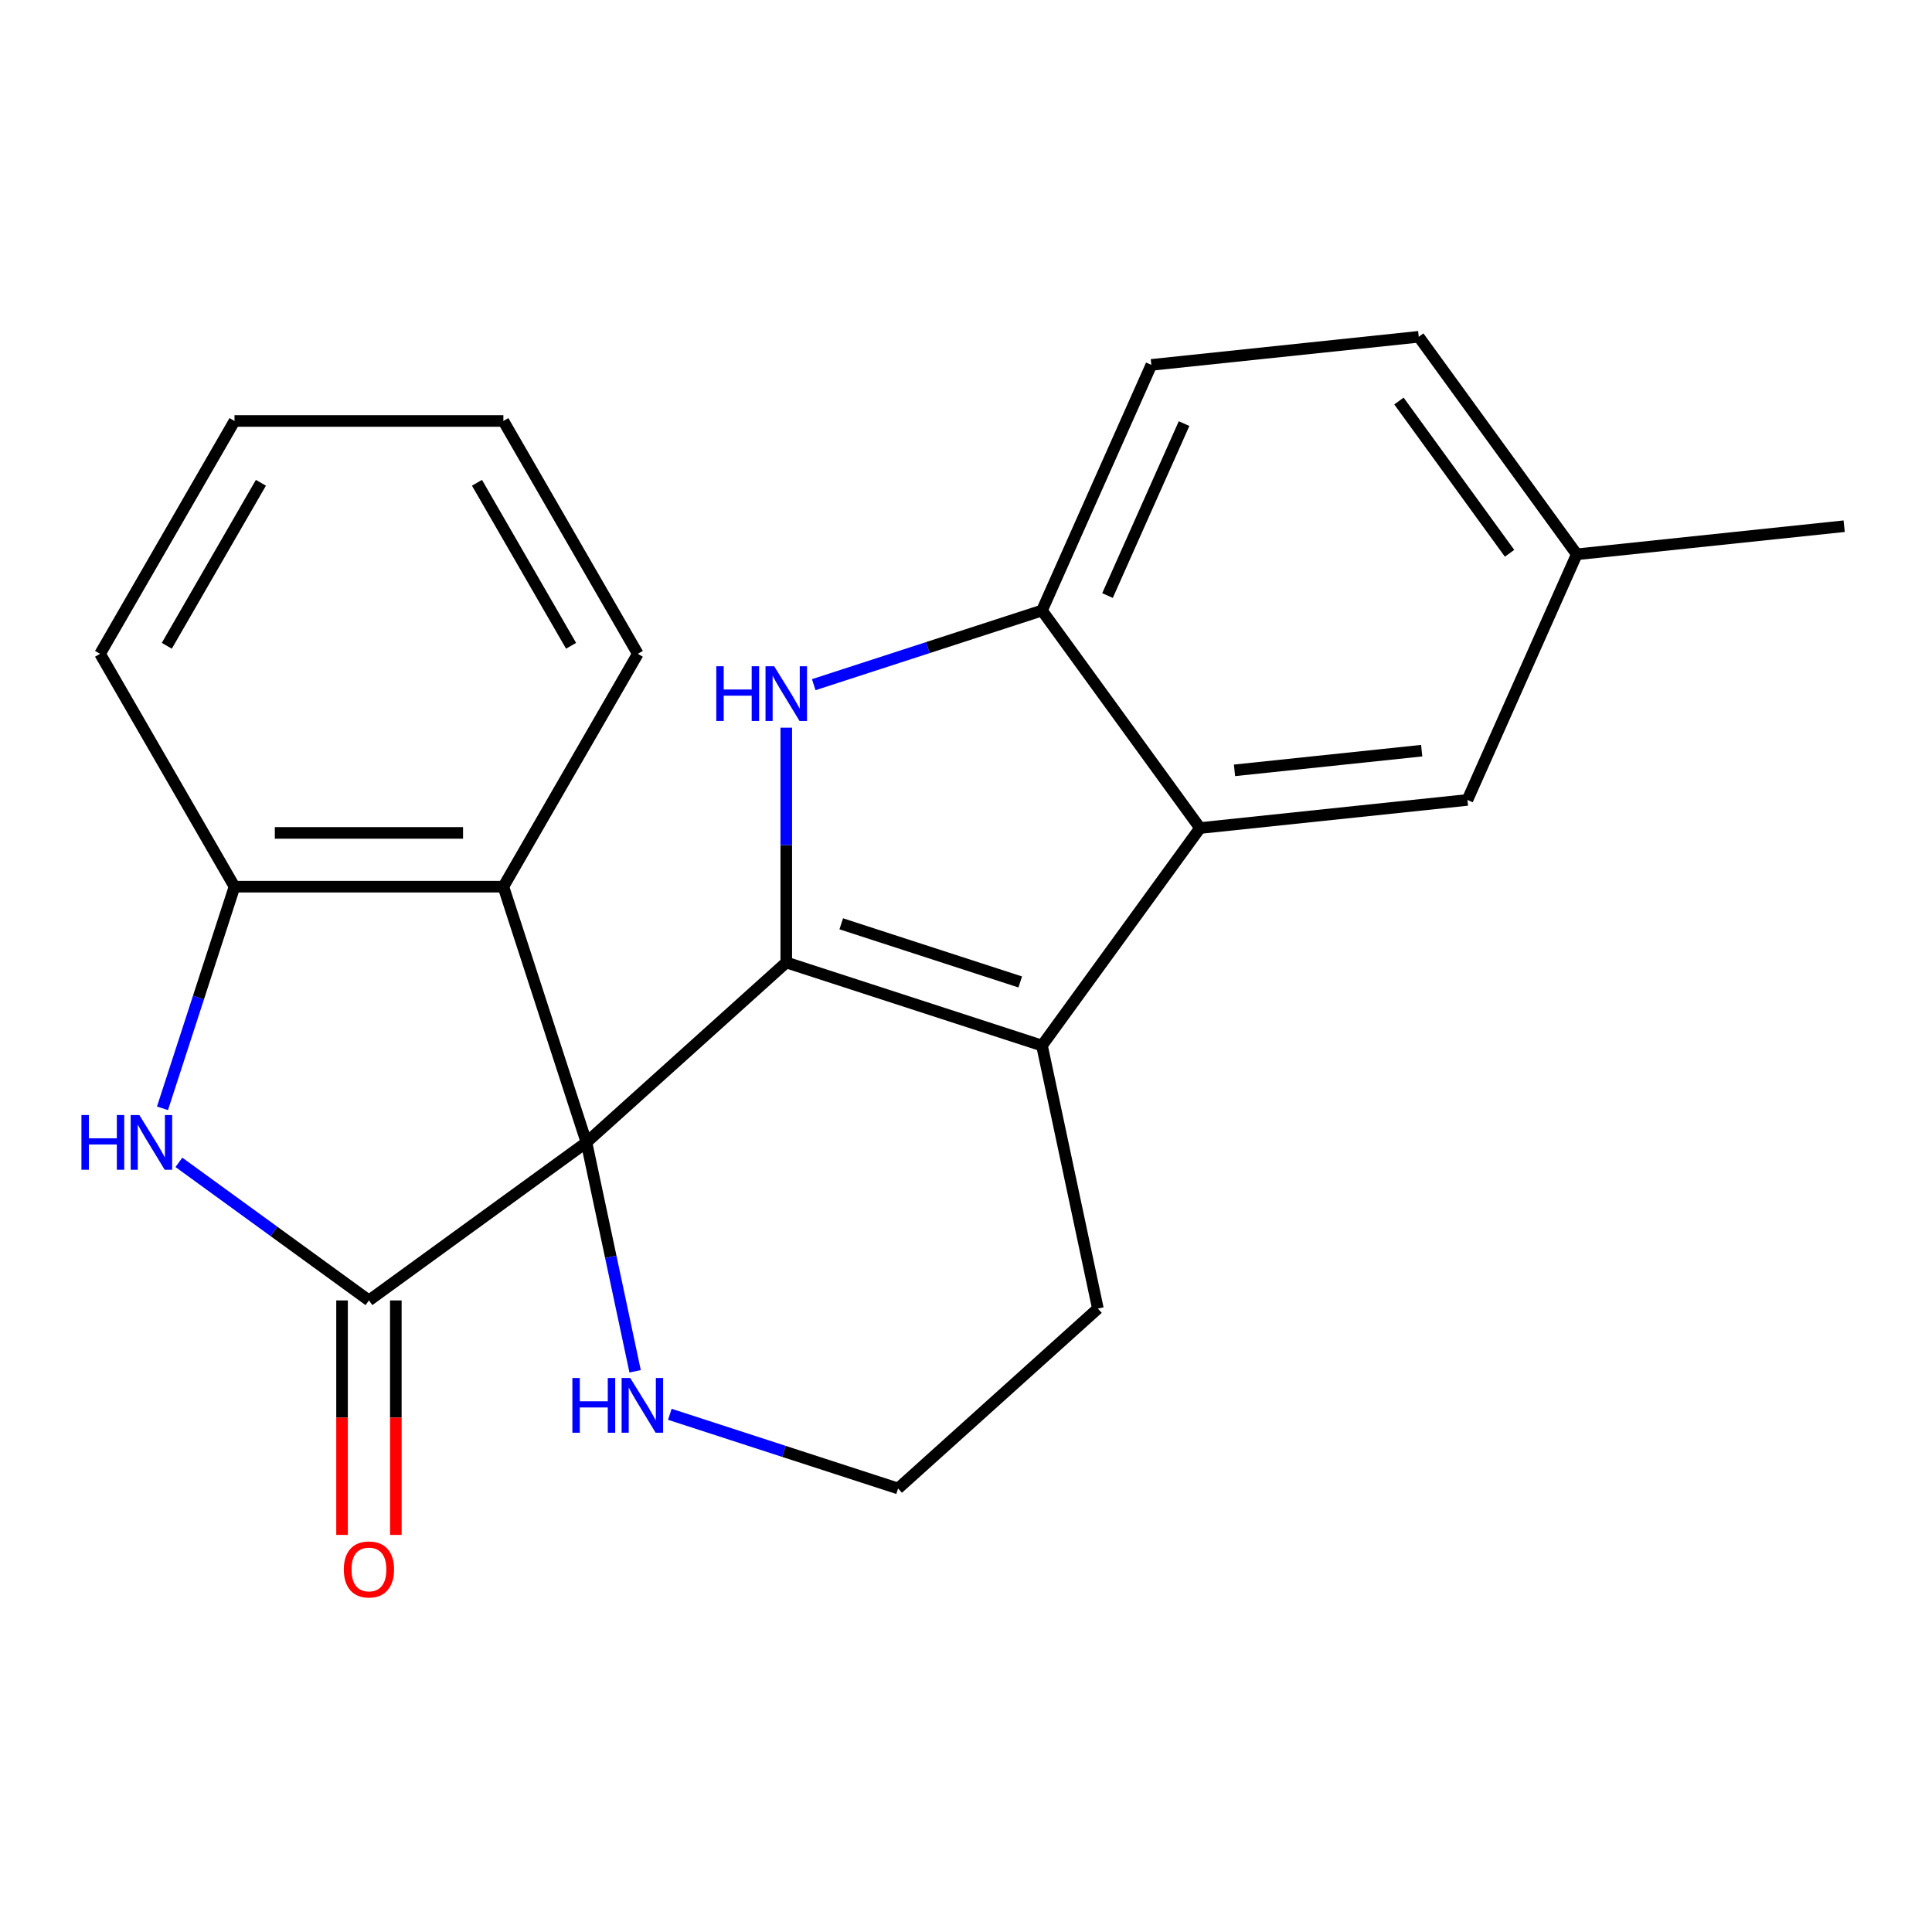 <?xml version='1.0' encoding='iso-8859-1'?>
<svg version='1.1' baseProfile='full'
              xmlns='http://www.w3.org/2000/svg'
                      xmlns:rdkit='http://www.rdkit.org/xml'
                      xmlns:xlink='http://www.w3.org/1999/xlink'
                  xml:space='preserve'
width='1000px' height='1000px' viewBox='0 0 1000 1000'>
<!-- END OF HEADER -->
<rect style='opacity:1.0;fill:#FFFFFF;stroke:none' width='1000' height='1000' x='0' y='0'> </rect>
<path class='bond-0' d='M 303.552,591.297 L 406.973,498.176' style='fill:none;fill-rule:evenodd;stroke:#000000;stroke-width:6px;stroke-linecap:butt;stroke-linejoin:miter;stroke-opacity:1' />
<path class='bond-1' d='M 303.552,591.297 L 190.963,673.098' style='fill:none;fill-rule:evenodd;stroke:#000000;stroke-width:6px;stroke-linecap:butt;stroke-linejoin:miter;stroke-opacity:1' />
<path class='bond-5' d='M 303.552,591.297 L 260.547,458.941' style='fill:none;fill-rule:evenodd;stroke:#000000;stroke-width:6px;stroke-linecap:butt;stroke-linejoin:miter;stroke-opacity:1' />
<path class='bond-9' d='M 303.552,591.297 L 316.144,650.541' style='fill:none;fill-rule:evenodd;stroke:#000000;stroke-width:6px;stroke-linecap:butt;stroke-linejoin:miter;stroke-opacity:1' />
<path class='bond-9' d='M 316.144,650.541 L 328.737,709.784' style='fill:none;fill-rule:evenodd;stroke:#0000FF;stroke-width:6px;stroke-linecap:butt;stroke-linejoin:miter;stroke-opacity:1' />
<path class='bond-2' d='M 406.973,498.176 L 406.973,437.411' style='fill:none;fill-rule:evenodd;stroke:#000000;stroke-width:6px;stroke-linecap:butt;stroke-linejoin:miter;stroke-opacity:1' />
<path class='bond-2' d='M 406.973,437.411 L 406.973,376.647' style='fill:none;fill-rule:evenodd;stroke:#0000FF;stroke-width:6px;stroke-linecap:butt;stroke-linejoin:miter;stroke-opacity:1' />
<path class='bond-3' d='M 406.973,498.176 L 539.33,541.181' style='fill:none;fill-rule:evenodd;stroke:#000000;stroke-width:6px;stroke-linecap:butt;stroke-linejoin:miter;stroke-opacity:1' />
<path class='bond-3' d='M 435.428,478.155 L 528.077,508.259' style='fill:none;fill-rule:evenodd;stroke:#000000;stroke-width:6px;stroke-linecap:butt;stroke-linejoin:miter;stroke-opacity:1' />
<path class='bond-4' d='M 190.963,673.098 L 141.778,637.363' style='fill:none;fill-rule:evenodd;stroke:#000000;stroke-width:6px;stroke-linecap:butt;stroke-linejoin:miter;stroke-opacity:1' />
<path class='bond-4' d='M 141.778,637.363 L 92.593,601.628' style='fill:none;fill-rule:evenodd;stroke:#0000FF;stroke-width:6px;stroke-linecap:butt;stroke-linejoin:miter;stroke-opacity:1' />
<path class='bond-10' d='M 177.046,673.098 L 177.046,733.782' style='fill:none;fill-rule:evenodd;stroke:#000000;stroke-width:6px;stroke-linecap:butt;stroke-linejoin:miter;stroke-opacity:1' />
<path class='bond-10' d='M 177.046,733.782 L 177.046,794.466' style='fill:none;fill-rule:evenodd;stroke:#FF0000;stroke-width:6px;stroke-linecap:butt;stroke-linejoin:miter;stroke-opacity:1' />
<path class='bond-10' d='M 204.88,673.098 L 204.88,733.782' style='fill:none;fill-rule:evenodd;stroke:#000000;stroke-width:6px;stroke-linecap:butt;stroke-linejoin:miter;stroke-opacity:1' />
<path class='bond-10' d='M 204.88,733.782 L 204.88,794.466' style='fill:none;fill-rule:evenodd;stroke:#FF0000;stroke-width:6px;stroke-linecap:butt;stroke-linejoin:miter;stroke-opacity:1' />
<path class='bond-7' d='M 421.193,354.388 L 480.261,335.195' style='fill:none;fill-rule:evenodd;stroke:#0000FF;stroke-width:6px;stroke-linecap:butt;stroke-linejoin:miter;stroke-opacity:1' />
<path class='bond-7' d='M 480.261,335.195 L 539.33,316.003' style='fill:none;fill-rule:evenodd;stroke:#000000;stroke-width:6px;stroke-linecap:butt;stroke-linejoin:miter;stroke-opacity:1' />
<path class='bond-6' d='M 539.33,541.181 L 621.13,428.592' style='fill:none;fill-rule:evenodd;stroke:#000000;stroke-width:6px;stroke-linecap:butt;stroke-linejoin:miter;stroke-opacity:1' />
<path class='bond-23' d='M 539.33,541.181 L 568.264,677.307' style='fill:none;fill-rule:evenodd;stroke:#000000;stroke-width:6px;stroke-linecap:butt;stroke-linejoin:miter;stroke-opacity:1' />
<path class='bond-22' d='M 84.105,573.658 L 102.742,516.299' style='fill:none;fill-rule:evenodd;stroke:#0000FF;stroke-width:6px;stroke-linecap:butt;stroke-linejoin:miter;stroke-opacity:1' />
<path class='bond-22' d='M 102.742,516.299 L 121.379,458.941' style='fill:none;fill-rule:evenodd;stroke:#000000;stroke-width:6px;stroke-linecap:butt;stroke-linejoin:miter;stroke-opacity:1' />
<path class='bond-8' d='M 260.547,458.941 L 121.379,458.941' style='fill:none;fill-rule:evenodd;stroke:#000000;stroke-width:6px;stroke-linecap:butt;stroke-linejoin:miter;stroke-opacity:1' />
<path class='bond-8' d='M 239.671,431.107 L 142.254,431.107' style='fill:none;fill-rule:evenodd;stroke:#000000;stroke-width:6px;stroke-linecap:butt;stroke-linejoin:miter;stroke-opacity:1' />
<path class='bond-17' d='M 260.547,458.941 L 330.13,338.418' style='fill:none;fill-rule:evenodd;stroke:#000000;stroke-width:6px;stroke-linecap:butt;stroke-linejoin:miter;stroke-opacity:1' />
<path class='bond-11' d='M 621.13,428.592 L 759.536,414.045' style='fill:none;fill-rule:evenodd;stroke:#000000;stroke-width:6px;stroke-linecap:butt;stroke-linejoin:miter;stroke-opacity:1' />
<path class='bond-11' d='M 638.982,398.729 L 735.865,388.546' style='fill:none;fill-rule:evenodd;stroke:#000000;stroke-width:6px;stroke-linecap:butt;stroke-linejoin:miter;stroke-opacity:1' />
<path class='bond-24' d='M 621.13,428.592 L 539.33,316.003' style='fill:none;fill-rule:evenodd;stroke:#000000;stroke-width:6px;stroke-linecap:butt;stroke-linejoin:miter;stroke-opacity:1' />
<path class='bond-12' d='M 539.33,316.003 L 595.934,188.867' style='fill:none;fill-rule:evenodd;stroke:#000000;stroke-width:6px;stroke-linecap:butt;stroke-linejoin:miter;stroke-opacity:1' />
<path class='bond-12' d='M 573.248,308.253 L 612.871,219.258' style='fill:none;fill-rule:evenodd;stroke:#000000;stroke-width:6px;stroke-linecap:butt;stroke-linejoin:miter;stroke-opacity:1' />
<path class='bond-18' d='M 121.379,458.941 L 51.795,338.418' style='fill:none;fill-rule:evenodd;stroke:#000000;stroke-width:6px;stroke-linecap:butt;stroke-linejoin:miter;stroke-opacity:1' />
<path class='bond-15' d='M 346.706,732.043 L 405.774,751.236' style='fill:none;fill-rule:evenodd;stroke:#0000FF;stroke-width:6px;stroke-linecap:butt;stroke-linejoin:miter;stroke-opacity:1' />
<path class='bond-15' d='M 405.774,751.236 L 464.843,770.429' style='fill:none;fill-rule:evenodd;stroke:#000000;stroke-width:6px;stroke-linecap:butt;stroke-linejoin:miter;stroke-opacity:1' />
<path class='bond-14' d='M 759.536,414.045 L 816.14,286.909' style='fill:none;fill-rule:evenodd;stroke:#000000;stroke-width:6px;stroke-linecap:butt;stroke-linejoin:miter;stroke-opacity:1' />
<path class='bond-16' d='M 595.934,188.867 L 734.34,174.32' style='fill:none;fill-rule:evenodd;stroke:#000000;stroke-width:6px;stroke-linecap:butt;stroke-linejoin:miter;stroke-opacity:1' />
<path class='bond-13' d='M 568.264,677.307 L 464.843,770.429' style='fill:none;fill-rule:evenodd;stroke:#000000;stroke-width:6px;stroke-linecap:butt;stroke-linejoin:miter;stroke-opacity:1' />
<path class='bond-19' d='M 816.14,286.909 L 954.545,272.362' style='fill:none;fill-rule:evenodd;stroke:#000000;stroke-width:6px;stroke-linecap:butt;stroke-linejoin:miter;stroke-opacity:1' />
<path class='bond-26' d='M 816.14,286.909 L 734.34,174.32' style='fill:none;fill-rule:evenodd;stroke:#000000;stroke-width:6px;stroke-linecap:butt;stroke-linejoin:miter;stroke-opacity:1' />
<path class='bond-26' d='M 781.352,286.381 L 724.092,207.568' style='fill:none;fill-rule:evenodd;stroke:#000000;stroke-width:6px;stroke-linecap:butt;stroke-linejoin:miter;stroke-opacity:1' />
<path class='bond-20' d='M 330.13,338.418 L 260.547,217.895' style='fill:none;fill-rule:evenodd;stroke:#000000;stroke-width:6px;stroke-linecap:butt;stroke-linejoin:miter;stroke-opacity:1' />
<path class='bond-20' d='M 295.588,334.256 L 246.88,249.89' style='fill:none;fill-rule:evenodd;stroke:#000000;stroke-width:6px;stroke-linecap:butt;stroke-linejoin:miter;stroke-opacity:1' />
<path class='bond-25' d='M 51.795,338.418 L 121.379,217.895' style='fill:none;fill-rule:evenodd;stroke:#000000;stroke-width:6px;stroke-linecap:butt;stroke-linejoin:miter;stroke-opacity:1' />
<path class='bond-25' d='M 86.337,334.256 L 135.046,249.89' style='fill:none;fill-rule:evenodd;stroke:#000000;stroke-width:6px;stroke-linecap:butt;stroke-linejoin:miter;stroke-opacity:1' />
<path class='bond-21' d='M 260.547,217.895 L 121.379,217.895' style='fill:none;fill-rule:evenodd;stroke:#000000;stroke-width:6px;stroke-linecap:butt;stroke-linejoin:miter;stroke-opacity:1' />
<path  class='atom-3' d='M 370.753 344.848
L 374.593 344.848
L 374.593 356.888
L 389.073 356.888
L 389.073 344.848
L 392.913 344.848
L 392.913 373.168
L 389.073 373.168
L 389.073 360.088
L 374.593 360.088
L 374.593 373.168
L 370.753 373.168
L 370.753 344.848
' fill='#0000FF'/>
<path  class='atom-3' d='M 400.713 344.848
L 409.993 359.848
Q 410.913 361.328, 412.393 364.008
Q 413.873 366.688, 413.953 366.848
L 413.953 344.848
L 417.713 344.848
L 417.713 373.168
L 413.833 373.168
L 403.873 356.768
Q 402.713 354.848, 401.473 352.648
Q 400.273 350.448, 399.913 349.768
L 399.913 373.168
L 396.233 373.168
L 396.233 344.848
L 400.713 344.848
' fill='#0000FF'/>
<path  class='atom-5' d='M 42.154 577.137
L 45.994 577.137
L 45.994 589.177
L 60.474 589.177
L 60.474 577.137
L 64.314 577.137
L 64.314 605.457
L 60.474 605.457
L 60.474 592.377
L 45.994 592.377
L 45.994 605.457
L 42.154 605.457
L 42.154 577.137
' fill='#0000FF'/>
<path  class='atom-5' d='M 72.114 577.137
L 81.394 592.137
Q 82.314 593.617, 83.794 596.297
Q 85.274 598.977, 85.354 599.137
L 85.354 577.137
L 89.114 577.137
L 89.114 605.457
L 85.234 605.457
L 75.274 589.057
Q 74.114 587.137, 72.874 584.937
Q 71.674 582.737, 71.314 582.057
L 71.314 605.457
L 67.634 605.457
L 67.634 577.137
L 72.114 577.137
' fill='#0000FF'/>
<path  class='atom-10' d='M 296.266 713.263
L 300.106 713.263
L 300.106 725.303
L 314.586 725.303
L 314.586 713.263
L 318.426 713.263
L 318.426 741.583
L 314.586 741.583
L 314.586 728.503
L 300.106 728.503
L 300.106 741.583
L 296.266 741.583
L 296.266 713.263
' fill='#0000FF'/>
<path  class='atom-10' d='M 326.226 713.263
L 335.506 728.263
Q 336.426 729.743, 337.906 732.423
Q 339.386 735.103, 339.466 735.263
L 339.466 713.263
L 343.226 713.263
L 343.226 741.583
L 339.346 741.583
L 329.386 725.183
Q 328.226 723.263, 326.986 721.063
Q 325.786 718.863, 325.426 718.183
L 325.426 741.583
L 321.746 741.583
L 321.746 713.263
L 326.226 713.263
' fill='#0000FF'/>
<path  class='atom-11' d='M 177.963 812.345
Q 177.963 805.545, 181.323 801.745
Q 184.683 797.945, 190.963 797.945
Q 197.243 797.945, 200.603 801.745
Q 203.963 805.545, 203.963 812.345
Q 203.963 819.225, 200.563 823.145
Q 197.163 827.025, 190.963 827.025
Q 184.723 827.025, 181.323 823.145
Q 177.963 819.265, 177.963 812.345
M 190.963 823.825
Q 195.283 823.825, 197.603 820.945
Q 199.963 818.025, 199.963 812.345
Q 199.963 806.785, 197.603 803.985
Q 195.283 801.145, 190.963 801.145
Q 186.643 801.145, 184.283 803.945
Q 181.963 806.745, 181.963 812.345
Q 181.963 818.065, 184.283 820.945
Q 186.643 823.825, 190.963 823.825
' fill='#FF0000'/>
</svg>
